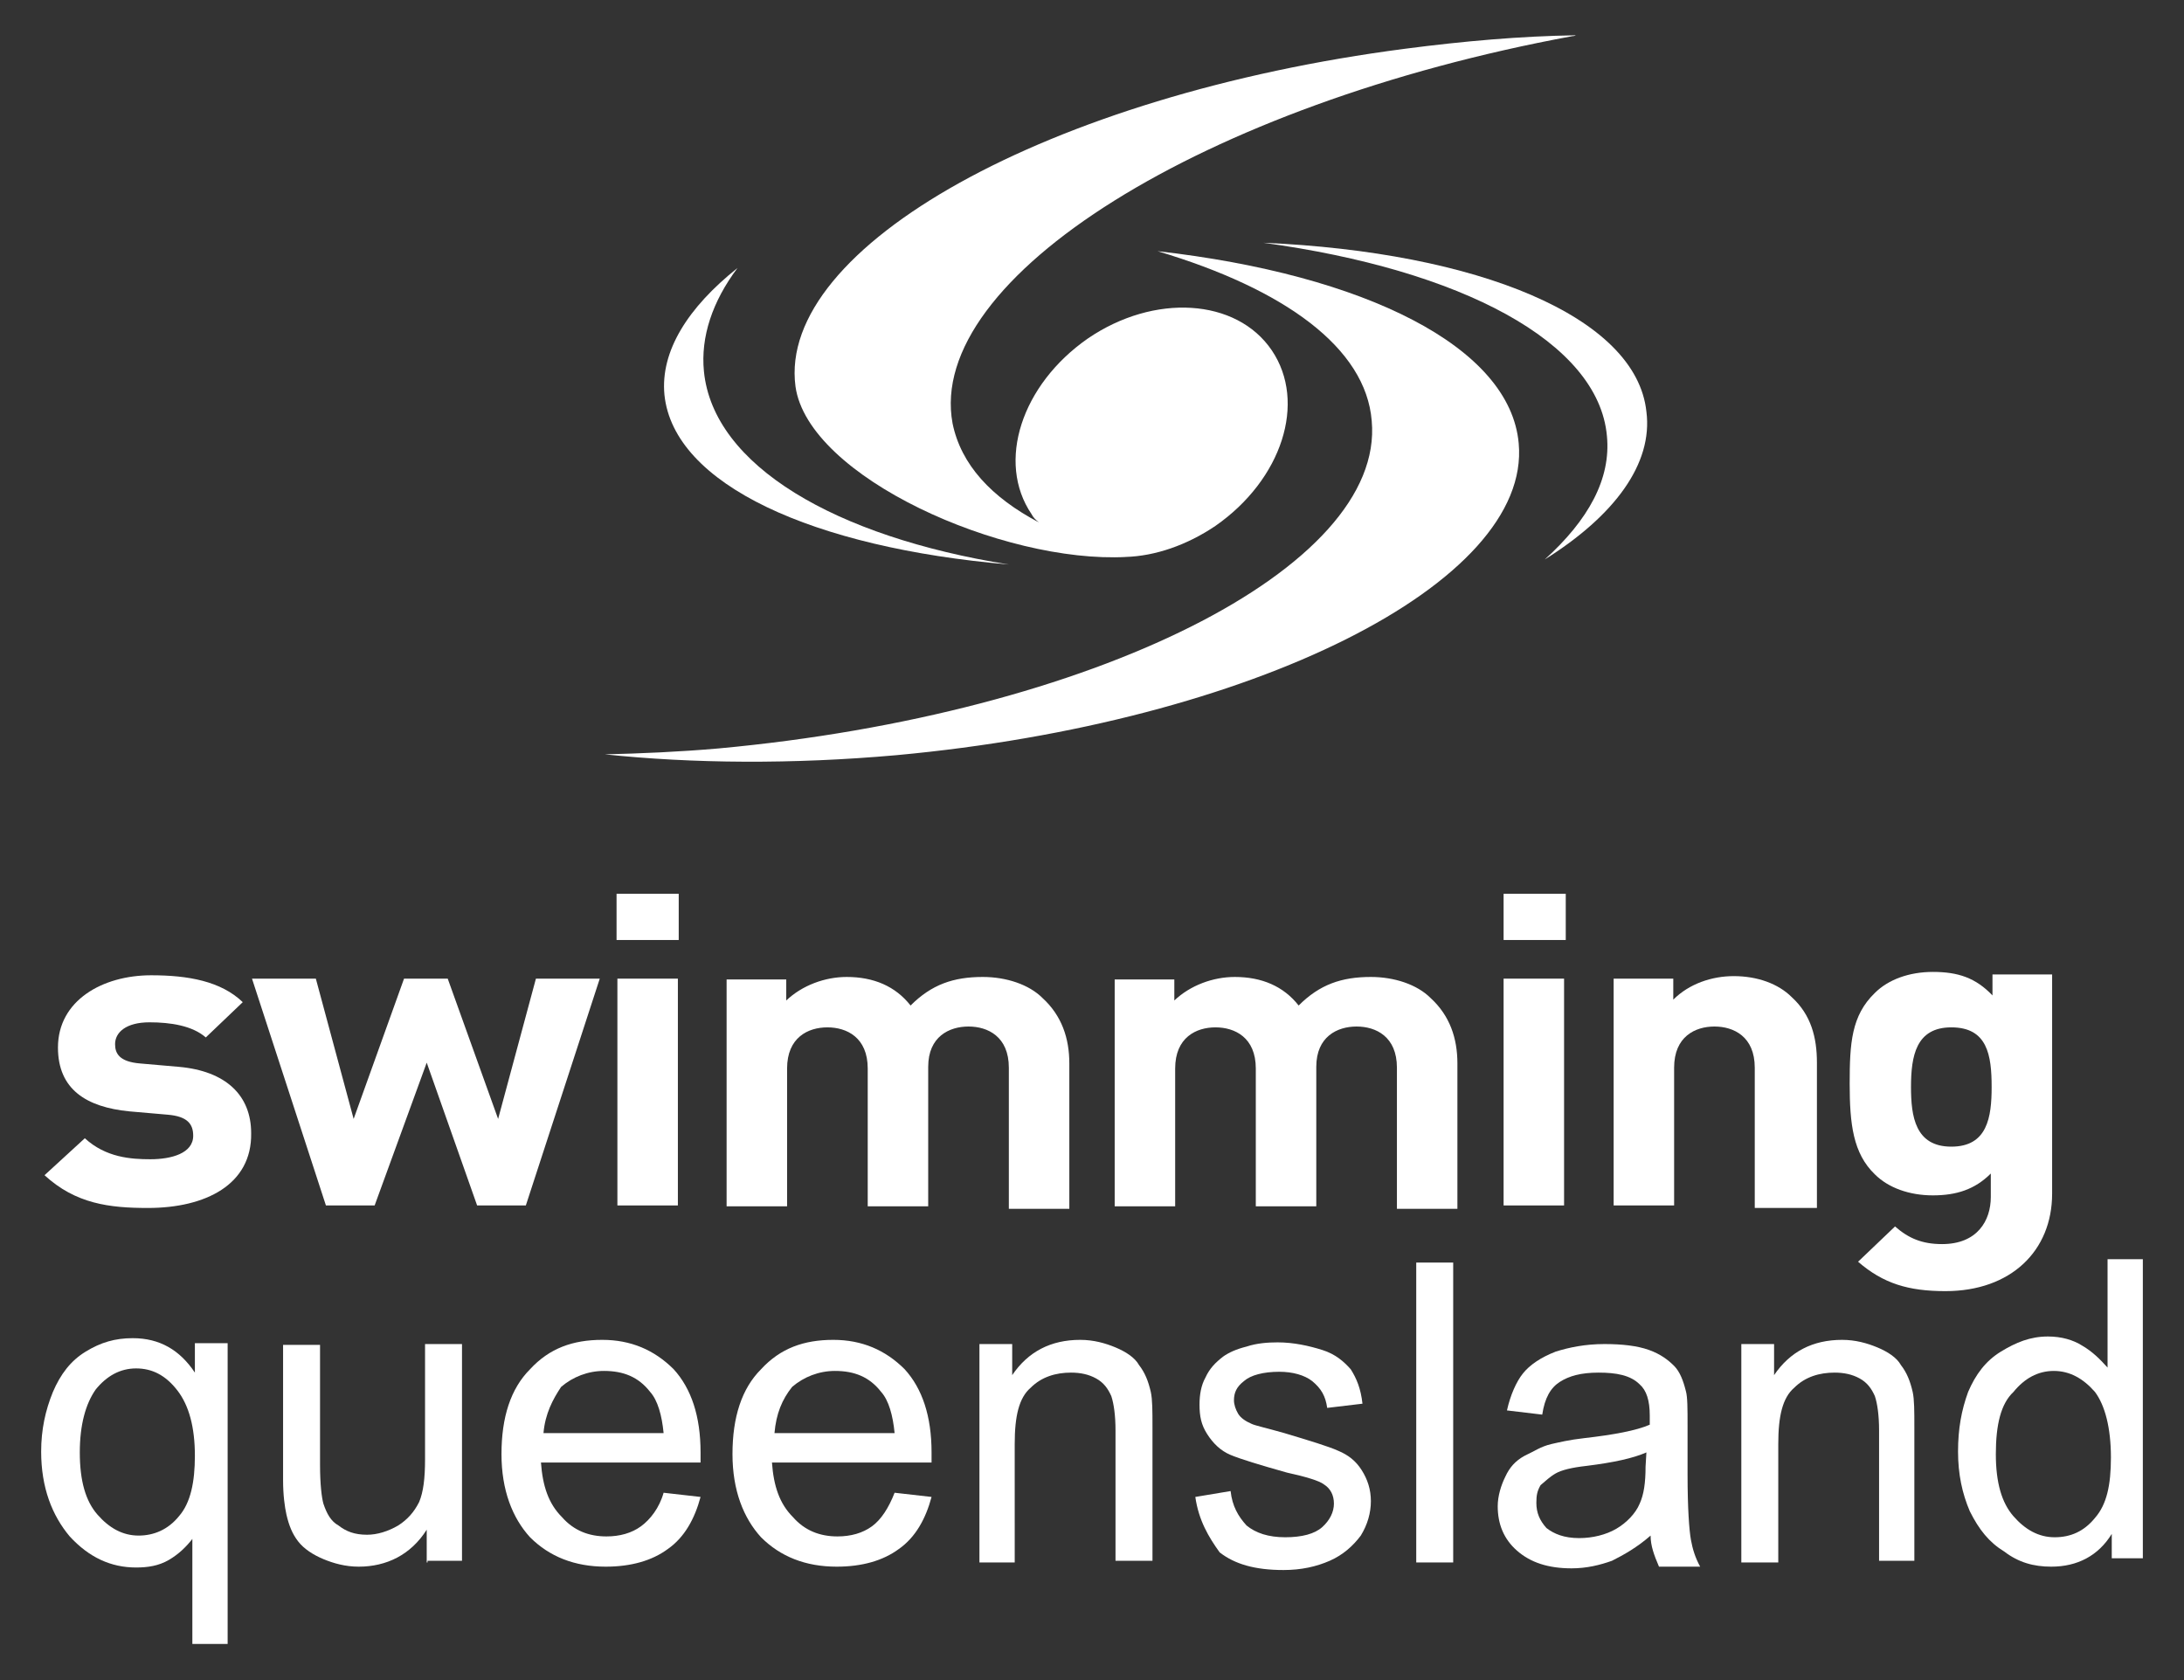 <svg xmlns="http://www.w3.org/2000/svg" xmlns:xlink="http://www.w3.org/1999/xlink" id="Layer_1" x="0px" y="0px" viewBox="0 0 260 200" style="enable-background:new 0 0 260 200;" xml:space="preserve"><rect x="0" y="0" width="260" height="200" fill="#333333" stroke="none"/><style type="text/css">	.st0{fill-rule:evenodd;clip-rule:evenodd;fill:#FFFFFF;}</style><g>	<g>		<path id="Fill-1" class="st0" d="M180.8,52.8c-1-11.5-18.3-20.1-43-22.9c15.1,4.5,24.8,11.5,25.5,20.2c1.6,17.5-33.2,34.9-77.8,39   c-4.6,0.4-9.2,0.6-13.5,0.7c10.5,1.1,22.3,1.2,34.7,0.1C149.1,86,182.3,69.4,180.8,52.8"></path>		<path id="Fill-4" class="st0" d="M196,49c-1.2-11.3-20.1-19-45.6-20.1c23.5,3.2,39.9,11.8,40.9,23c0.5,5.1-2.2,10-7.4,14.7   C192.2,61.4,196.8,55.2,196,49"></path>		<path id="Fill-6" class="st0" d="M83.8,44.2c-0.4-4.1,1-8.3,4-12.3c-5.9,4.7-9.2,9.9-8.7,15.1c1.1,10.7,17.7,18.2,41,20.2   C99.4,63.9,84.9,55.4,83.8,44.2"></path>		<path id="Fill-8" class="st0" d="M187.2,4.3c0.1,0,0.2,0,0.4-0.1c-6.6,0.1-13.4,0.7-20.3,1.6C124.9,11.3,92.5,29.4,94.7,46   c1.5,10.8,24.7,21.1,39.4,20.3c0,0,0,0-0.1,0c3.5-0.1,7.3-1.4,10.7-3.7c7.9-5.5,10.9-14.7,6.7-20.9s-14-6.8-21.9-1.4   c-7.9,5.5-10.9,14.7-6.7,20.9c0.2,0.4,0.5,0.7,0.9,1c-5.7-3-9.3-6.9-10.3-11.8C110.2,33.1,143.3,12.4,187.2,4.3"></path>	</g>	<path id="Fill-10" class="st0" d="M17.6,143.8c-4.6,0-8.6-0.5-12.3-3.9l4.8-4.4c2.5,2.3,5.5,2.5,7.8,2.5c2.5,0,5.1-0.7,5.1-2.8  c0-1.4-0.7-2.3-3-2.5l-4.6-0.4c-5.1-0.5-8.5-2.6-8.5-7.6c0-5.6,5.3-8.6,11.1-8.6c4.4,0,8.3,0.7,10.9,3.2l-4.4,4.2  c-1.6-1.4-4.2-1.8-6.7-1.8c-2.8,0-4.1,1.2-4.1,2.6c0,1.1,0.5,2.1,3,2.3l4.6,0.4c5.6,0.5,8.6,3.4,8.6,7.9  C30,141,24.5,143.8,17.6,143.8"></path>	<polygon id="Fill-12" class="st0" points="62.6,143.5 56.8,143.5 50.8,126.5 44.6,143.5 38.8,143.5 30,116.5 37.6,116.5   42.1,133.2 48.1,116.5 53.3,116.5 59.3,133.2 63.8,116.5 71.4,116.5  "></polygon>	<path id="Fill-14" class="st0" d="M73.5,143.5h7.2v-27h-7.2V143.5z M73.4,111.9h7.4v-5.5h-7.4V111.9z"></path>	<path id="Fill-16" class="st0" d="M120.1,143.5v-16.4c0-3.7-2.5-4.9-4.8-4.9c-2.3,0-4.8,1.2-4.8,4.8v16.6h-7.2v-16.4  c0-3.7-2.5-4.9-4.8-4.9c-2.3,0-4.8,1.2-4.8,4.9v16.4h-7.2v-27h7.1v2.5c1.9-1.8,4.6-2.8,7.2-2.8c3.2,0,5.8,1.1,7.6,3.4  c2.5-2.5,5.1-3.4,8.6-3.4c2.8,0,5.5,0.9,7.1,2.5c2.3,2.1,3.2,4.8,3.2,7.8v17.3h-7.2V143.5z"></path>	<path id="Fill-17" class="st0" d="M166.3,143.5v-16.4c0-3.7-2.5-4.9-4.8-4.9s-4.8,1.2-4.8,4.8v16.6h-7.2v-16.4  c0-3.7-2.5-4.9-4.8-4.9c-2.3,0-4.8,1.2-4.8,4.9v16.4h-7.2v-27h7.1v2.5c1.9-1.8,4.6-2.8,7.2-2.8c3.2,0,5.8,1.1,7.6,3.4  c2.5-2.5,5.1-3.4,8.6-3.4c2.8,0,5.5,0.9,7.1,2.5c2.3,2.1,3.2,4.8,3.2,7.8v17.3h-7.2V143.5z"></path>	<path id="Fill-18" class="st0" d="M179,143.5h7.2v-27H179V143.5z M179,111.9h7.4v-5.5H179V111.9z"></path>	<path id="Fill-19" class="st0" d="M208.9,143.5v-16.4c0-3.7-2.5-4.9-4.8-4.9c-2.3,0-4.8,1.2-4.8,4.9v16.4h-7.2v-27h7.1v2.5  c1.9-1.9,4.6-2.8,7.2-2.8c2.8,0,5.3,0.9,6.9,2.5c2.3,2.1,3,4.8,3,7.8v17.3h-7.4V143.5z"></path>	<path id="Fill-20" class="st0" d="M232.3,122.3c-4.2,0-4.8,3.4-4.8,7.1c0,3.5,0.5,7.1,4.8,7.1s4.8-3.5,4.8-7.1  C237.1,125.6,236.6,122.3,232.3,122.3 M231.6,153.7c-4.4,0-7.4-0.9-10.4-3.5l4.4-4.2c1.6,1.4,3.2,2.1,5.6,2.1  c4.2,0,5.8-2.8,5.8-5.6v-2.8c-1.9,1.9-4.1,2.6-6.9,2.6c-2.8,0-5.3-0.9-6.9-2.5c-2.6-2.5-3-6-3-10.8s0.2-8.1,3-10.8  c1.6-1.6,4.1-2.5,6.9-2.5c3,0,5.1,0.7,7.1,2.8v-2.5h7.1v26.1C244.3,148.9,239.4,153.7,231.6,153.7"></path>	<path id="Fill-21" class="st0" d="M9.5,172.9c0,3.4,0.7,5.8,2.1,7.4c1.4,1.6,3,2.5,4.9,2.5c1.8,0,3.5-0.7,4.8-2.3  c1.4-1.6,1.9-4.1,1.9-7.2c0-3.4-0.7-6-2.1-7.8c-1.4-1.8-3-2.6-4.9-2.6c-1.9,0-3.5,0.9-4.8,2.5C10.2,167.1,9.5,169.6,9.5,172.9z   M22.9,195.9v-12.7c-0.7,0.9-1.6,1.8-2.8,2.5s-2.5,0.9-3.9,0.9c-3,0-5.6-1.2-7.9-3.7c-2.1-2.5-3.4-5.8-3.4-10.1  c0-2.6,0.5-4.9,1.4-7.1c0.9-2.1,2.1-3.7,3.9-4.8c1.8-1.1,3.5-1.6,5.6-1.6c3.2,0,5.6,1.4,7.4,4.1v-3.5h3.9v35.8h-4.2V195.9z"></path>	<path id="Fill-22" class="st0" d="M50.8,186v-3.9c-1.9,3-4.8,4.4-8.1,4.4c-1.6,0-3-0.4-4.2-0.9s-2.3-1.2-3-2.1  c-0.7-0.9-1.1-1.9-1.4-3.2c-0.2-0.9-0.4-2.3-0.4-4.1v-16.1h4.4v14.3c0,2.3,0.2,3.9,0.4,4.6c0.4,1.2,0.9,2.1,1.8,2.6  c0.9,0.7,1.9,1.1,3.4,1.1c1.2,0,2.5-0.4,3.7-1.1c1.1-0.7,1.9-1.6,2.5-2.8c0.5-1.2,0.7-2.8,0.7-5.1V160h4.4v25.8h-4.1V186z"></path>	<path id="Fill-23" class="st0" d="M64.7,170.6H79c-0.2-2.1-0.7-3.9-1.6-4.9c-1.4-1.8-3.2-2.5-5.5-2.5c-1.9,0-3.7,0.7-5.1,1.9  C65.8,166.6,64.9,168.3,64.7,170.6 M79,177.7l4.4,0.5c-0.7,2.6-1.9,4.8-3.9,6.2c-1.9,1.4-4.4,2.1-7.4,2.1c-3.7,0-6.7-1.2-9-3.5  c-2.1-2.3-3.4-5.6-3.4-9.9c0-4.4,1.1-7.8,3.4-10.1c2.3-2.5,5.1-3.5,8.6-3.5c3.4,0,6.2,1.2,8.5,3.5c2.1,2.3,3.2,5.6,3.2,9.9  c0,0.2,0,0.7,0,1.2H64.4c0.2,2.8,0.9,4.9,2.5,6.5c1.4,1.6,3.2,2.3,5.3,2.3c1.6,0,3-0.4,4.1-1.2C77.4,180.9,78.5,179.5,79,177.7"></path>	<path id="Fill-24" class="st0" d="M92.2,170.6h14.3c-0.2-2.1-0.7-3.9-1.6-4.9c-1.4-1.8-3.2-2.5-5.5-2.5c-1.9,0-3.7,0.7-5.1,1.9  C93.1,166.6,92.4,168.3,92.2,170.6 M106.5,177.7l4.4,0.5c-0.7,2.6-1.9,4.8-3.9,6.2c-1.9,1.4-4.4,2.1-7.4,2.1c-3.7,0-6.7-1.2-9-3.5  c-2.1-2.3-3.4-5.6-3.4-9.9c0-4.4,1.1-7.8,3.4-10.1c2.3-2.5,5.1-3.5,8.6-3.5c3.4,0,6.2,1.2,8.5,3.5c2.1,2.3,3.2,5.6,3.2,9.9  c0,0.2,0,0.7,0,1.2H91.9c0.2,2.8,0.9,4.9,2.5,6.5c1.4,1.6,3.2,2.3,5.3,2.3c1.6,0,3-0.4,4.1-1.2  C104.9,180.9,105.8,179.5,106.5,177.7"></path>	<path id="Fill-25" class="st0" d="M116.6,186V160h3.9v3.7c1.9-2.8,4.6-4.2,8.1-4.2c1.6,0,3,0.4,4.2,0.9c1.2,0.5,2.3,1.2,2.8,2.1  c0.7,0.9,1.1,1.9,1.4,3.2c0.2,0.9,0.2,2.3,0.2,4.2v15.9h-4.4v-15.5c0-1.8-0.2-3.2-0.5-4.1c-0.4-0.9-0.9-1.6-1.8-2.1s-1.9-0.7-3-0.7  c-1.8,0-3.5,0.5-4.8,1.8c-1.4,1.2-1.9,3.4-1.9,6.7V186C120.8,186,116.6,186,116.6,186z"></path>	<path id="Fill-26" class="st0" d="M142.3,178.2l4.2-0.7c0.2,1.8,0.9,3,1.9,4.1c1.1,0.9,2.6,1.4,4.6,1.4s3.5-0.4,4.4-1.2  s1.4-1.8,1.4-2.8s-0.4-1.8-1.2-2.3c-0.5-0.4-2.1-0.9-4.4-1.4c-3.2-0.9-5.5-1.6-6.7-2.1c-1.2-0.5-2.1-1.4-2.8-2.5  c-0.7-1.1-0.9-2.1-0.9-3.5c0-1.2,0.2-2.3,0.7-3.2c0.5-1.1,1.2-1.8,2.1-2.5c0.7-0.5,1.6-0.9,2.8-1.2c1.2-0.4,2.5-0.5,3.7-0.5  c1.9,0,3.7,0.4,5.3,0.9c1.6,0.5,2.6,1.4,3.4,2.3c0.7,1.1,1.2,2.3,1.4,4.1l-4.2,0.5c-0.2-1.4-0.7-2.3-1.8-3.2  c-0.9-0.7-2.3-1.1-3.9-1.1c-1.9,0-3.4,0.4-4.2,1.1c-0.9,0.7-1.2,1.4-1.2,2.3c0,0.5,0.2,1.1,0.5,1.6s0.9,0.9,1.6,1.2  c0.4,0.2,1.8,0.5,3.9,1.1c3,0.9,5.3,1.6,6.4,2.1c1.2,0.5,2.1,1.2,2.8,2.3c0.7,1.1,1.1,2.3,1.1,3.7s-0.4,2.8-1.2,4.1  c-0.9,1.2-2.1,2.3-3.7,3c-1.6,0.7-3.4,1.1-5.5,1.1c-3.4,0-5.8-0.7-7.6-2.1C143.9,183,142.7,181,142.3,178.2"></path>	<polygon id="Fill-27" class="st0" points="168.6,186 173,186 173,150.3 168.6,150.3  "></polygon>	<path id="Fill-28" class="st0" d="M196,172.9c-1.6,0.7-3.9,1.2-7.1,1.6c-1.8,0.2-3,0.5-3.7,0.9c-0.7,0.4-1.2,0.9-1.8,1.4  c-0.4,0.7-0.5,1.2-0.5,2.1c0,1.2,0.4,2.1,1.2,3c0.9,0.7,2.1,1.2,3.9,1.2c1.6,0,3.2-0.4,4.4-1.1c1.2-0.7,2.3-1.8,2.8-3  c0.5-1.1,0.7-2.5,0.7-4.4L196,172.9L196,172.9z M196.5,182.8c-1.6,1.4-3.2,2.3-4.6,3c-1.4,0.5-3,0.9-4.8,0.9  c-2.8,0-4.9-0.7-6.5-2.1c-1.6-1.4-2.3-3.2-2.3-5.3c0-1.2,0.4-2.5,0.9-3.5c0.5-1.1,1.2-1.9,2.3-2.5c1.1-0.5,1.9-1.1,3.2-1.4  c0.9-0.2,2.1-0.5,3.9-0.7c3.5-0.4,6.2-0.9,7.8-1.6c0-0.5,0-1.1,0-1.1c0-1.8-0.4-3-1.2-3.7c-1.1-1.1-2.8-1.4-4.9-1.4  s-3.5,0.4-4.6,1.1c-1.1,0.7-1.8,1.9-2.1,3.9l-4.2-0.5c0.4-1.8,1.1-3.4,1.9-4.4s2.1-1.9,3.9-2.6c1.6-0.5,3.5-0.9,5.8-0.9  c2.1,0,3.9,0.2,5.3,0.7c1.4,0.5,2.3,1.2,3,1.9c0.7,0.7,1.1,1.8,1.4,3c0.2,0.7,0.2,2.1,0.2,4.1v5.8c0,4.1,0.2,6.7,0.4,7.8  c0.2,1.1,0.5,2.1,1.1,3.2h-4.9C196.9,185.1,196.5,184,196.5,182.8z"></path>	<path id="Fill-29" class="st0" d="M207.3,186V160h3.9v3.7c1.9-2.8,4.6-4.2,8.1-4.2c1.6,0,3,0.4,4.2,0.9s2.3,1.2,2.8,2.1  c0.7,0.9,1.1,1.9,1.4,3.2c0.2,0.9,0.2,2.3,0.2,4.2v15.9h-4.2v-15.5c0-1.8-0.2-3.2-0.5-4.1c-0.4-0.9-0.9-1.6-1.8-2.1s-1.9-0.7-3-0.7  c-1.8,0-3.5,0.5-4.8,1.8c-1.4,1.2-1.9,3.4-1.9,6.7V186C211.7,186,207.3,186,207.3,186z"></path>	<path id="Fill-30" class="st0" d="M237.6,173.1c0,3.4,0.7,5.8,2.1,7.4c1.4,1.6,3,2.5,4.9,2.5s3.5-0.7,4.8-2.3  c1.4-1.6,1.9-3.9,1.9-7.2c0-3.5-0.7-6.2-1.9-7.8c-1.4-1.6-3-2.5-4.9-2.5s-3.5,0.9-4.8,2.5C238.2,167.1,237.6,169.6,237.6,173.1z   M251.4,186v-3.4c-1.6,2.6-4.1,3.9-7.2,3.9c-2.1,0-3.9-0.5-5.6-1.8c-1.8-1.1-3-2.6-4.1-4.8c-0.9-2.1-1.4-4.4-1.4-7.1  s0.4-4.9,1.2-7.1c0.9-2.1,2.1-3.7,3.9-4.8s3.5-1.8,5.6-1.8c1.6,0,3,0.4,4.1,1.1c1.2,0.7,2.1,1.6,3,2.6v-12.9h4.2v35.6h-3.7V186z"></path></g></svg>